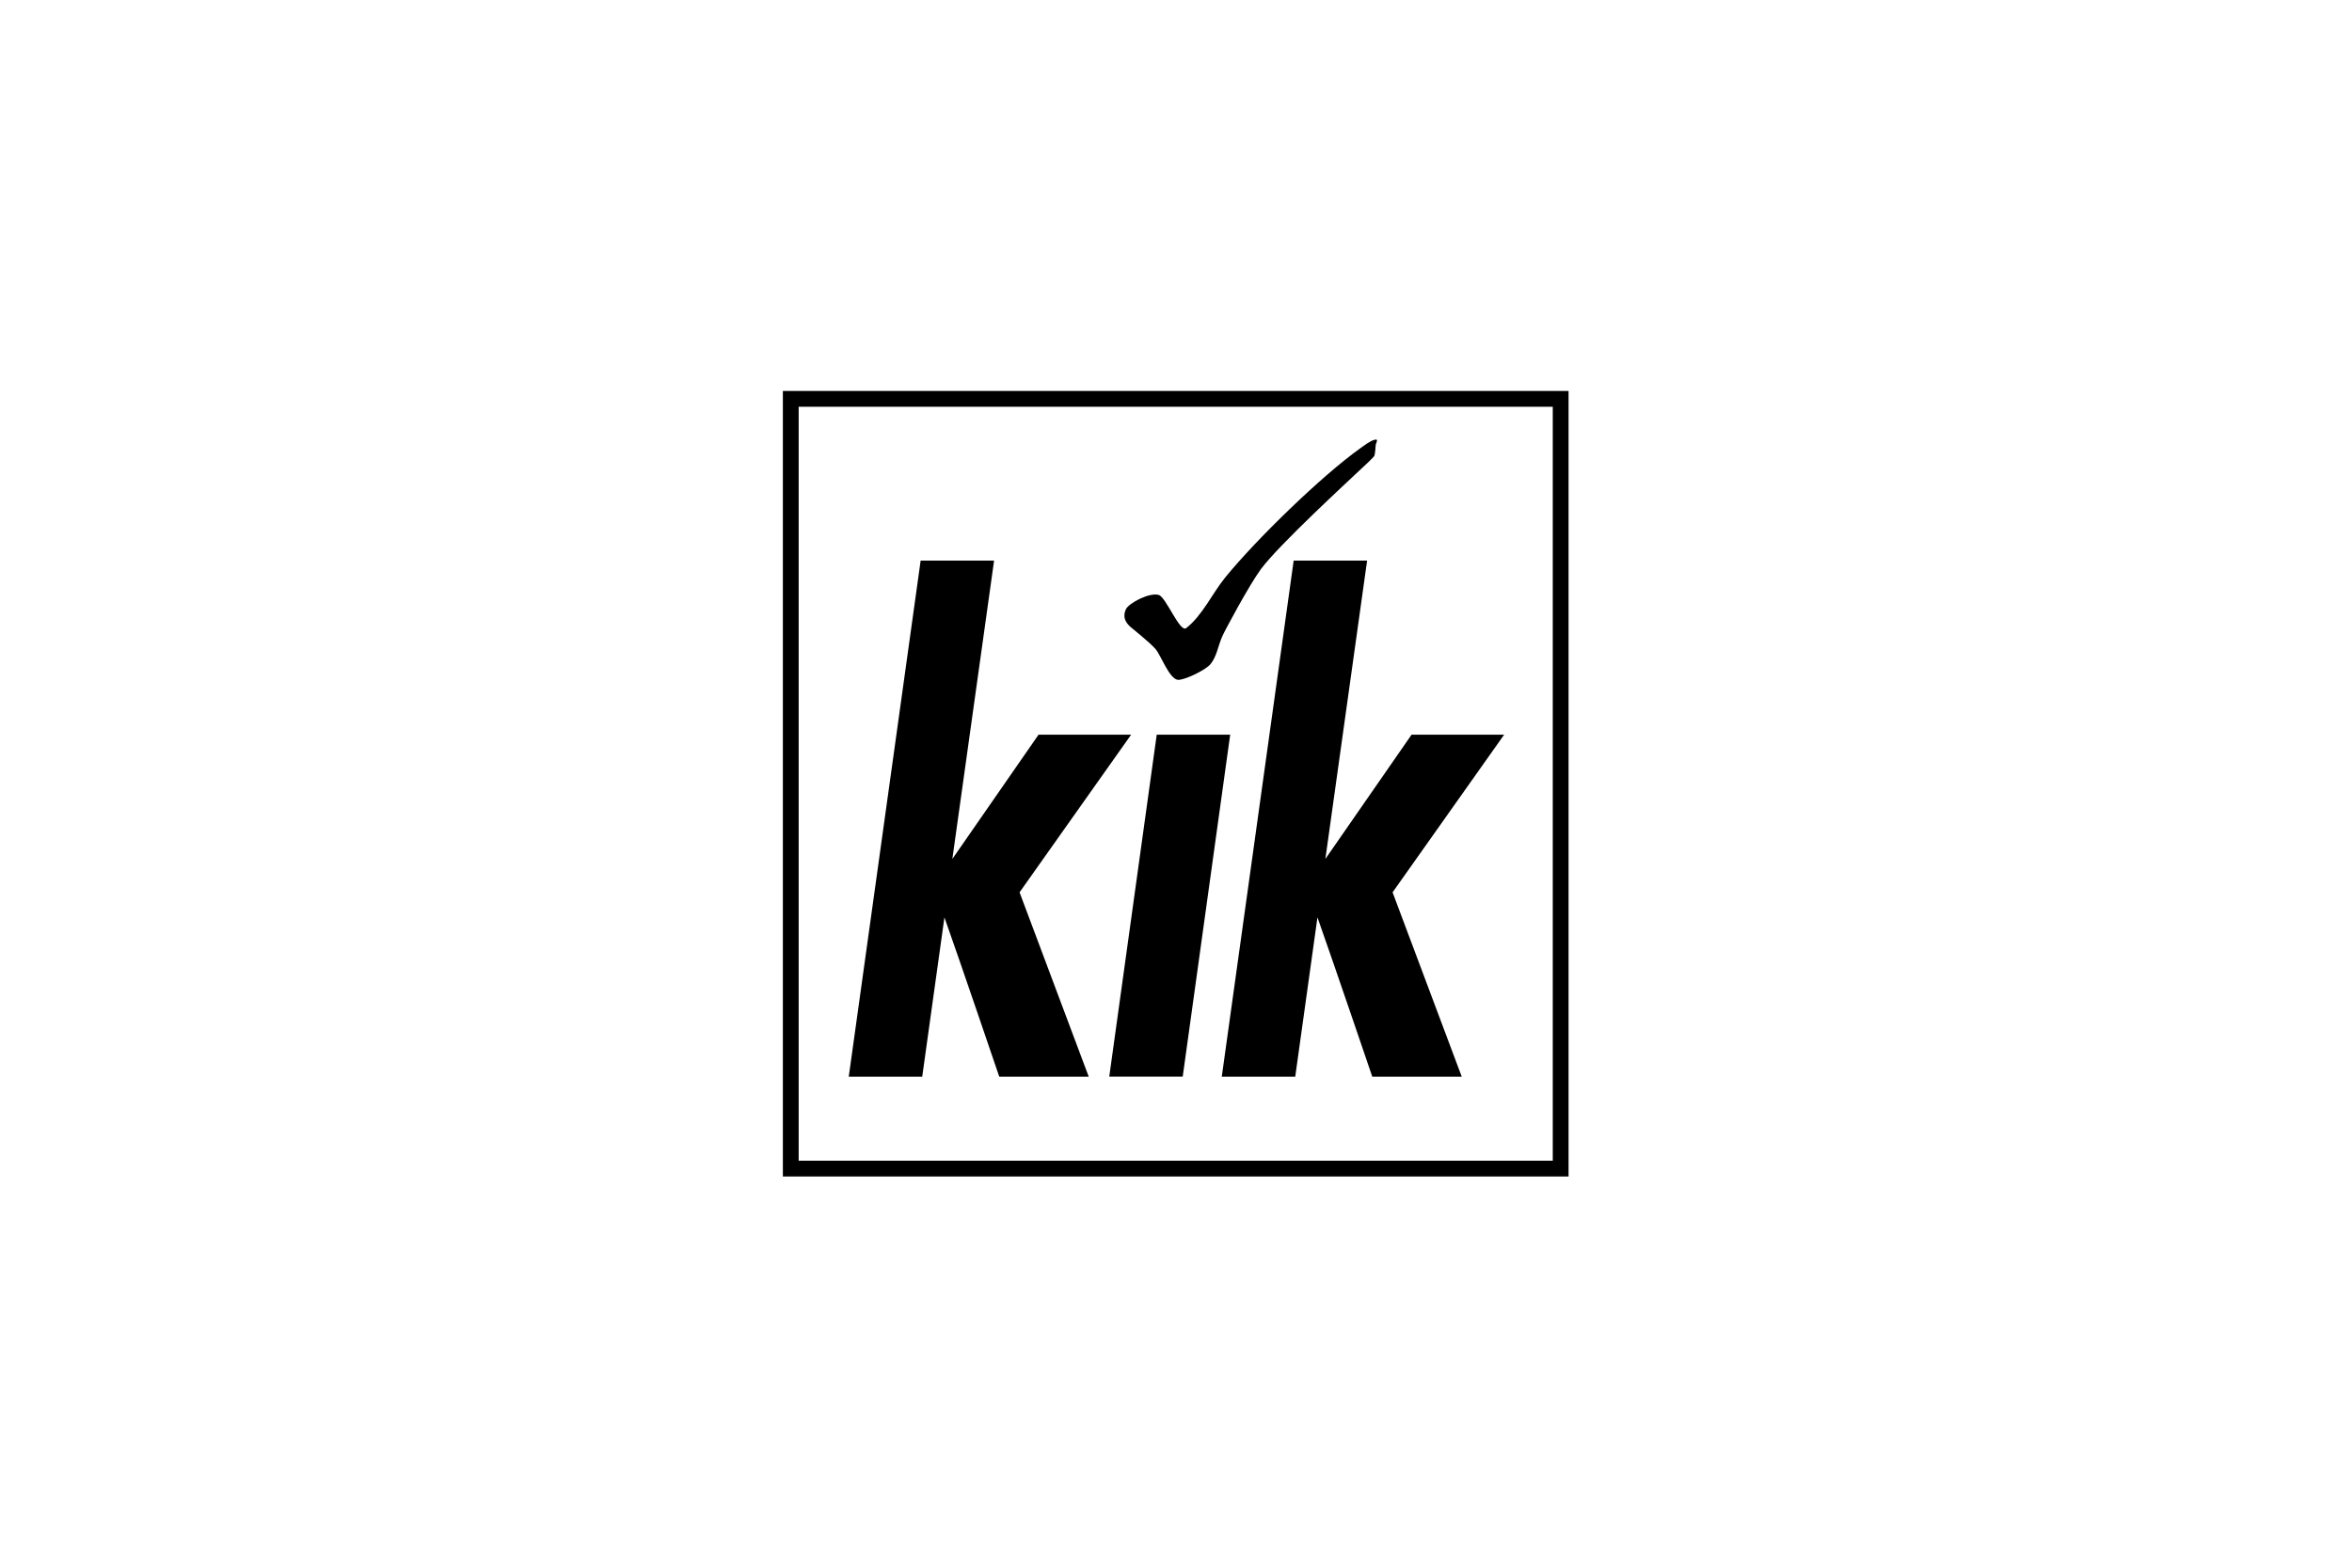 <?xml version="1.0" encoding="UTF-8"?>
<svg id="Logo" xmlns="http://www.w3.org/2000/svg" version="1.1" viewBox="0 0 300 200">
  <defs>
    <style>
      .cls-1 {
        fill: #000;
        stroke-width: 0px;
      }
    </style>
  </defs>
  <g id="Place_the_logo_here" data-name="Place the logo here">
    <g>
      <path class="cls-1" d="M175.313,56.109c.537-.148.279.269.181.551-.045.131-.071,1.157-.181,1.467-.081.212-1.392,1.405-1.651,1.649-1.675,1.59-10.525,9.713-12.831,12.831-1.469,1.989-4.649,7.9-4.949,8.618-.544,1.277-.688,2.513-1.465,3.482-.653.815-3.48,2.134-4.216,2.018-1.057-.17-2.136-3.084-2.749-3.85-.655-.815-3.064-2.714-3.302-2.933-.59-.547-.984-1.226-.548-2.203.351-.789,3.054-2.213,4.214-1.831.921.304,2.69,4.837,3.477,4.23,2.048-1.582,3.346-4.447,4.955-6.429,3.949-4.87,12.37-13.041,17.229-16.499.54-.384,1.257-.946,1.835-1.1"/>
      <g>
        <path class="cls-1" d="M200.071,49.878h-100.215v100.215h100.215V49.878ZM198.057,148.079h-96.187V51.892h96.187v96.187Z"/>
        <path class="cls-1" d="M155.839,137.357l9.169-65.836h9.367l-5.323,38.06,10.994-15.852h11.808l-14.229,20.11,8.821,23.518h-11.412s-5.032-14.807-6.992-20.322l-2.833,20.322h-9.37Z"/>
        <path class="cls-1" d="M108.26,137.357l9.169-65.836h9.367l-5.323,38.06,10.994-15.852h11.808l-14.229,20.11,8.821,23.518h-11.412s-5.032-14.807-6.992-20.322l-2.833,20.322h-9.37,0Z"/>
        <path class="cls-1" d="M156.911,93.727h-9.369l-6.055,43.629h9.369s6.055-43.629,6.055-43.629Z"/>
      </g>
    </g>
  </g>
</svg>